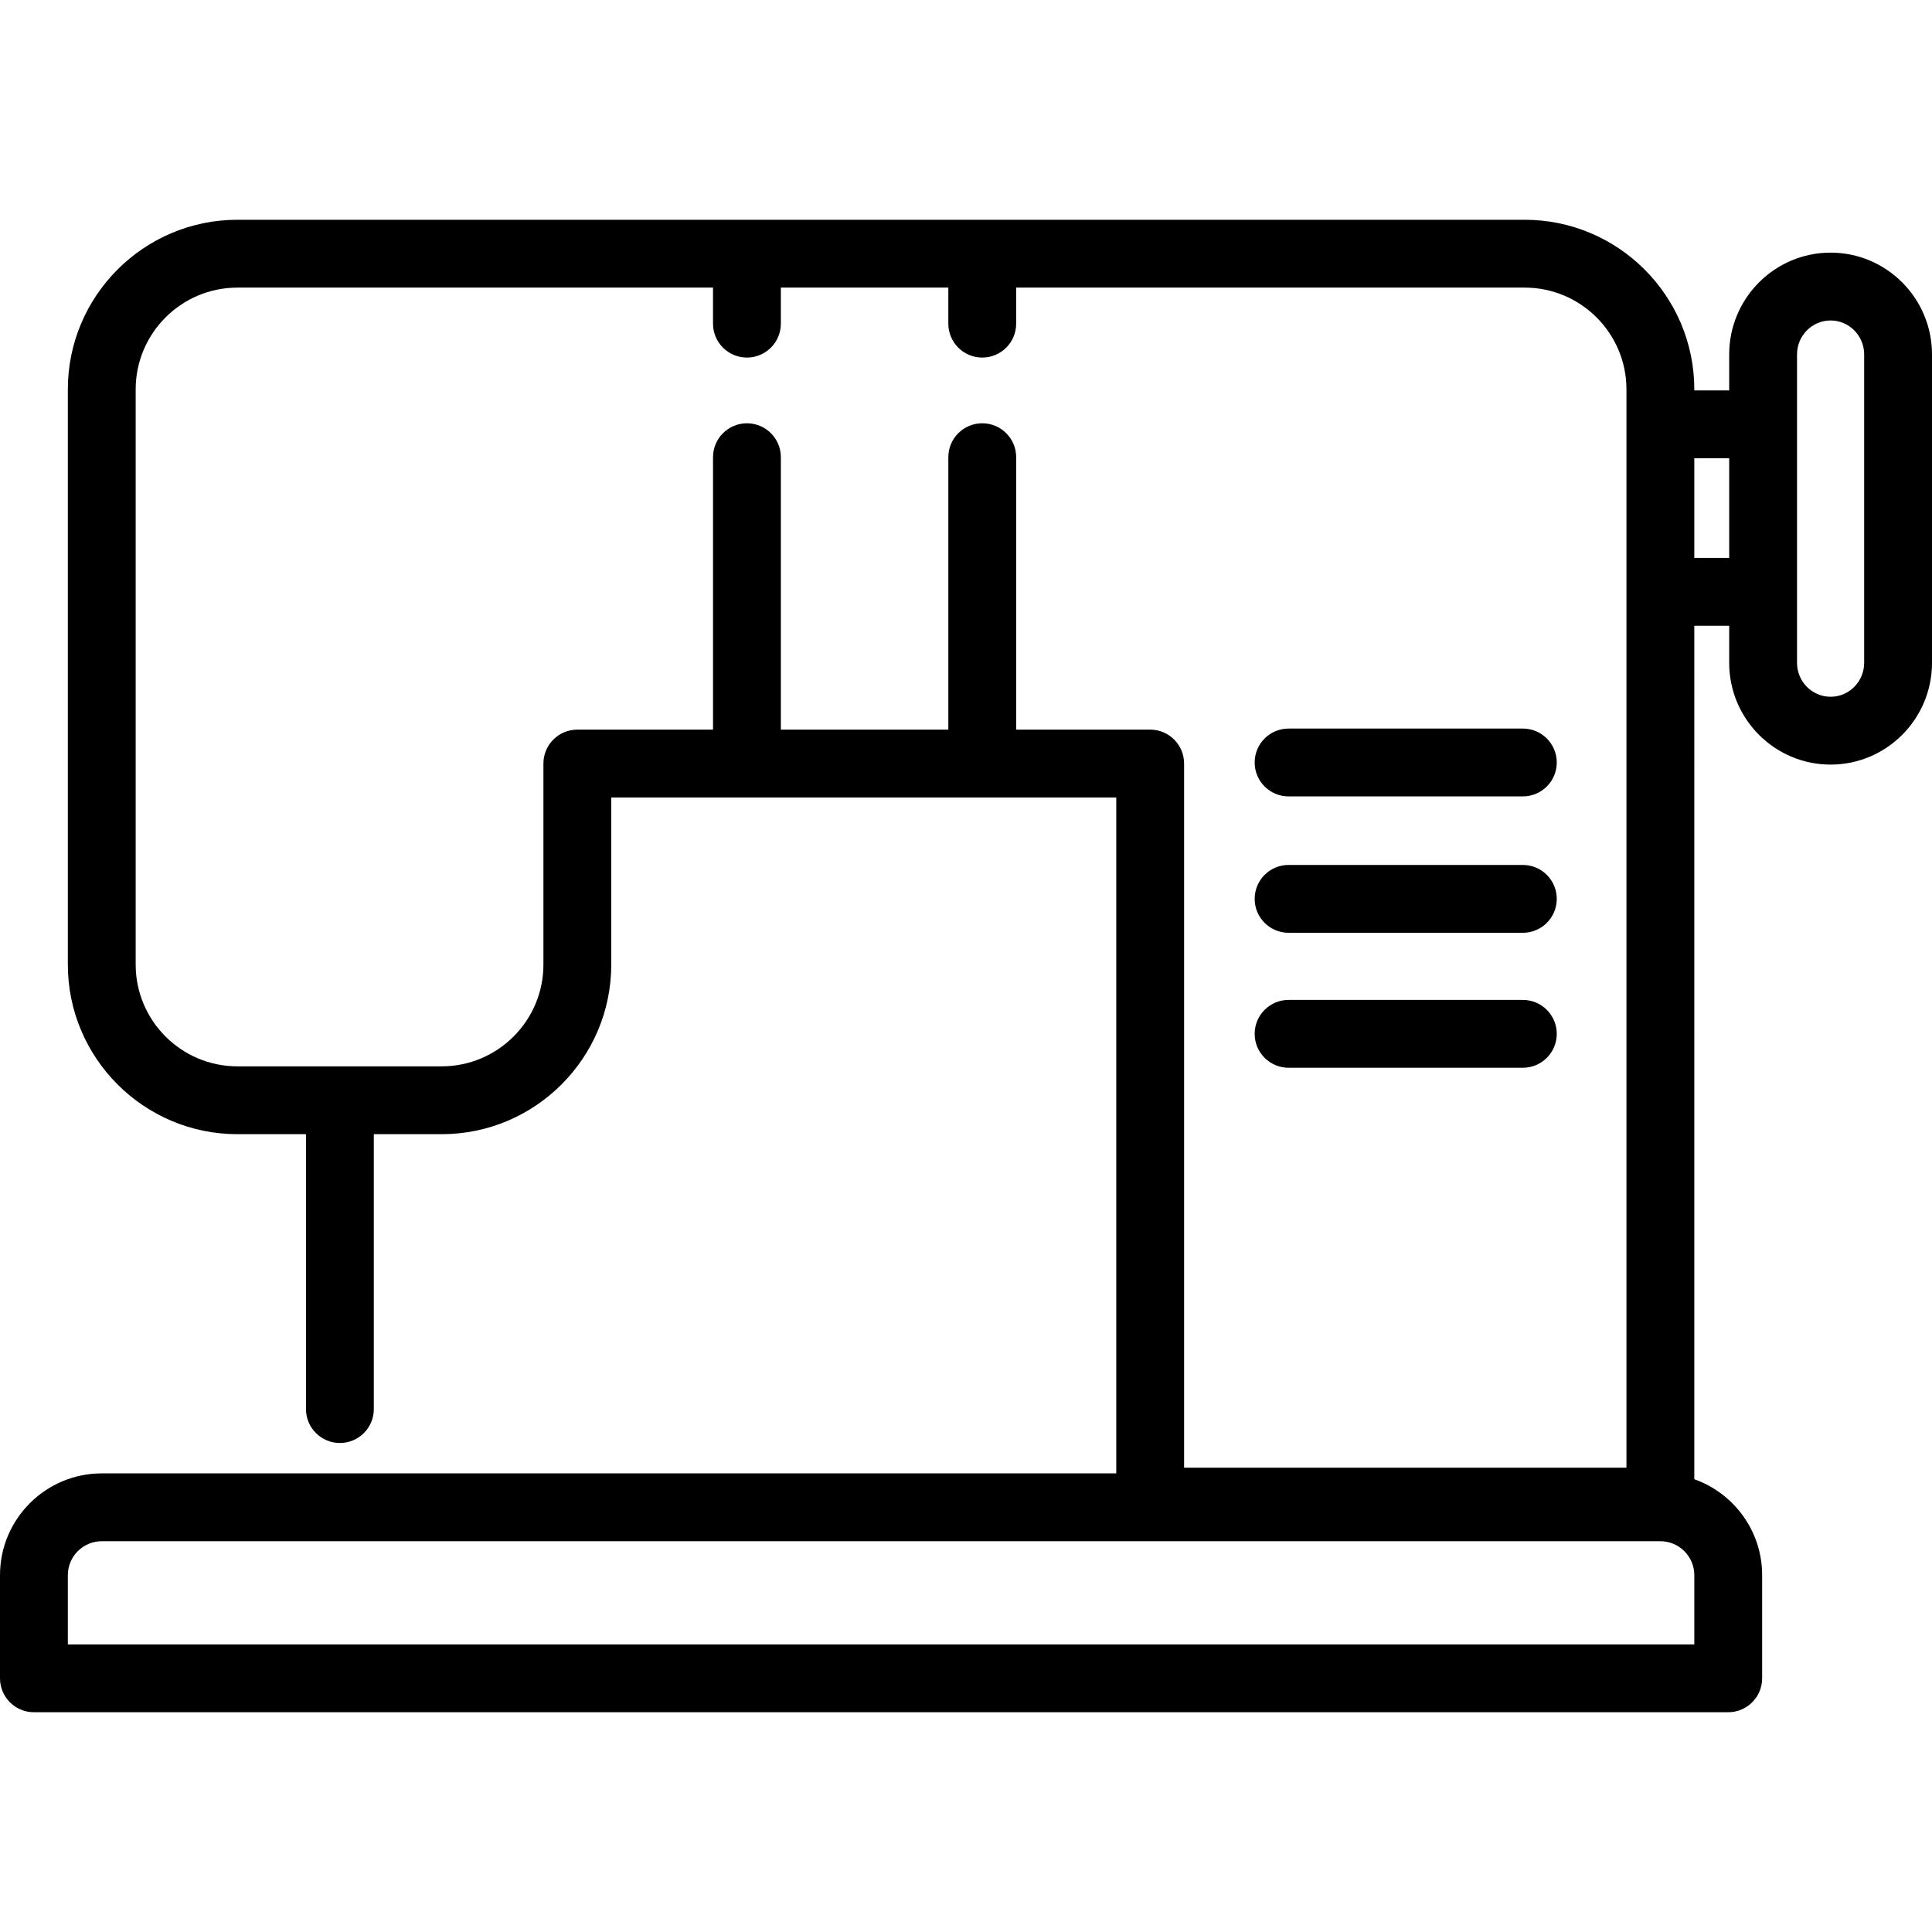 <?xml version="1.0" encoding="iso-8859-1"?>
<!-- Generator: Adobe Illustrator 17.1.0, SVG Export Plug-In . SVG Version: 6.00 Build 0)  -->
<!DOCTYPE svg PUBLIC "-//W3C//DTD SVG 1.1//EN" "http://www.w3.org/Graphics/SVG/1.1/DTD/svg11.dtd">
<svg version="1.1" id="Capa_1" xmlns="http://www.w3.org/2000/svg" xmlns:xlink="http://www.w3.org/1999/xlink" x="0px" y="0px"
	 viewBox="0 0 455.666 455.666" style="enable-background:new 0 0 455.666 455.666;" xml:space="preserve">
<g>
	<path d="M431.75,59.583c-13.188,0-23.917,10.767-23.917,24v8.5h-8.229v-0.25c0-22.056-17.944-40-40-40H56
		c-22.056,0-40,17.944-40,40V227.5c0,22.056,17.944,40,40,40h16.166v64.833c0,4.418,3.582,8,8,8s8-3.582,8-8V267.5h16
		c22.056,0,40-17.944,40-40v-39.417h119.104V347.5H24c-13.233,0-24,10.767-24,24v24.333c0,4.418,3.582,8,8,8h399.604
		c4.418,0,8-3.582,8-8V371.5c0-10.429-6.689-19.321-16-22.624V147.583h8.229v8.75c0,13.233,10.729,24,23.917,24
		s23.916-10.767,23.916-24v-72.75C455.666,70.35,444.938,59.583,431.75,59.583z M239.666,172.083v-64.25c0-4.418-3.582-8-8-8
		s-8,3.582-8,8v64.25h-39.5v-64.25c0-4.418-3.582-8-8-8s-8,3.582-8,8v64.25h-32c-4.418,0-8,3.582-8,8V227.5
		c0,13.233-10.767,24-24,24H56c-13.233,0-24-10.767-24-24V91.833c0-13.233,10.767-24,24-24h112.166v8.5c0,4.418,3.582,8,8,8
		s8-3.582,8-8v-8.5h39.5v8.5c0,4.418,3.582,8,8,8s8-3.582,8-8v-8.5h119.938c13.233,0,24,10.767,24,24v254.333H279.271V180.083
		c0-4.418-3.582-8-8-8H239.666z M399.604,387.833H16V371.5c0-4.411,3.589-8,8-8h367.604c4.411,0,8,3.589,8,8V387.833z
		 M399.604,131.583v-23.5h8.229v23.5H399.604z M439.666,156.333c0,4.411-3.551,8-7.916,8s-7.917-3.589-7.917-8v-72.75
		c0-4.411,3.552-8,7.917-8s7.916,3.589,7.916,8V156.333z"/>
	<path d="M303.916,187.833h55.25c4.418,0,8-3.582,8-8s-3.582-8-8-8h-55.25c-4.418,0-8,3.582-8,8S299.498,187.833,303.916,187.833z"
		/>
	<path d="M303.916,220h55.25c4.418,0,8-3.582,8-8s-3.582-8-8-8h-55.25c-4.418,0-8,3.582-8,8S299.498,220,303.916,220z"/>
	<path d="M303.916,251.833h55.25c4.418,0,8-3.582,8-8s-3.582-8-8-8h-55.25c-4.418,0-8,3.582-8,8S299.498,251.833,303.916,251.833z"
		/>
</g>
<g>
</g>
<g>
</g>
<g>
</g>
<g>
</g>
<g>
</g>
<g>
</g>
<g>
</g>
<g>
</g>
<g>
</g>
<g>
</g>
<g>
</g>
<g>
</g>
<g>
</g>
<g>
</g>
<g>
</g>
</svg>
